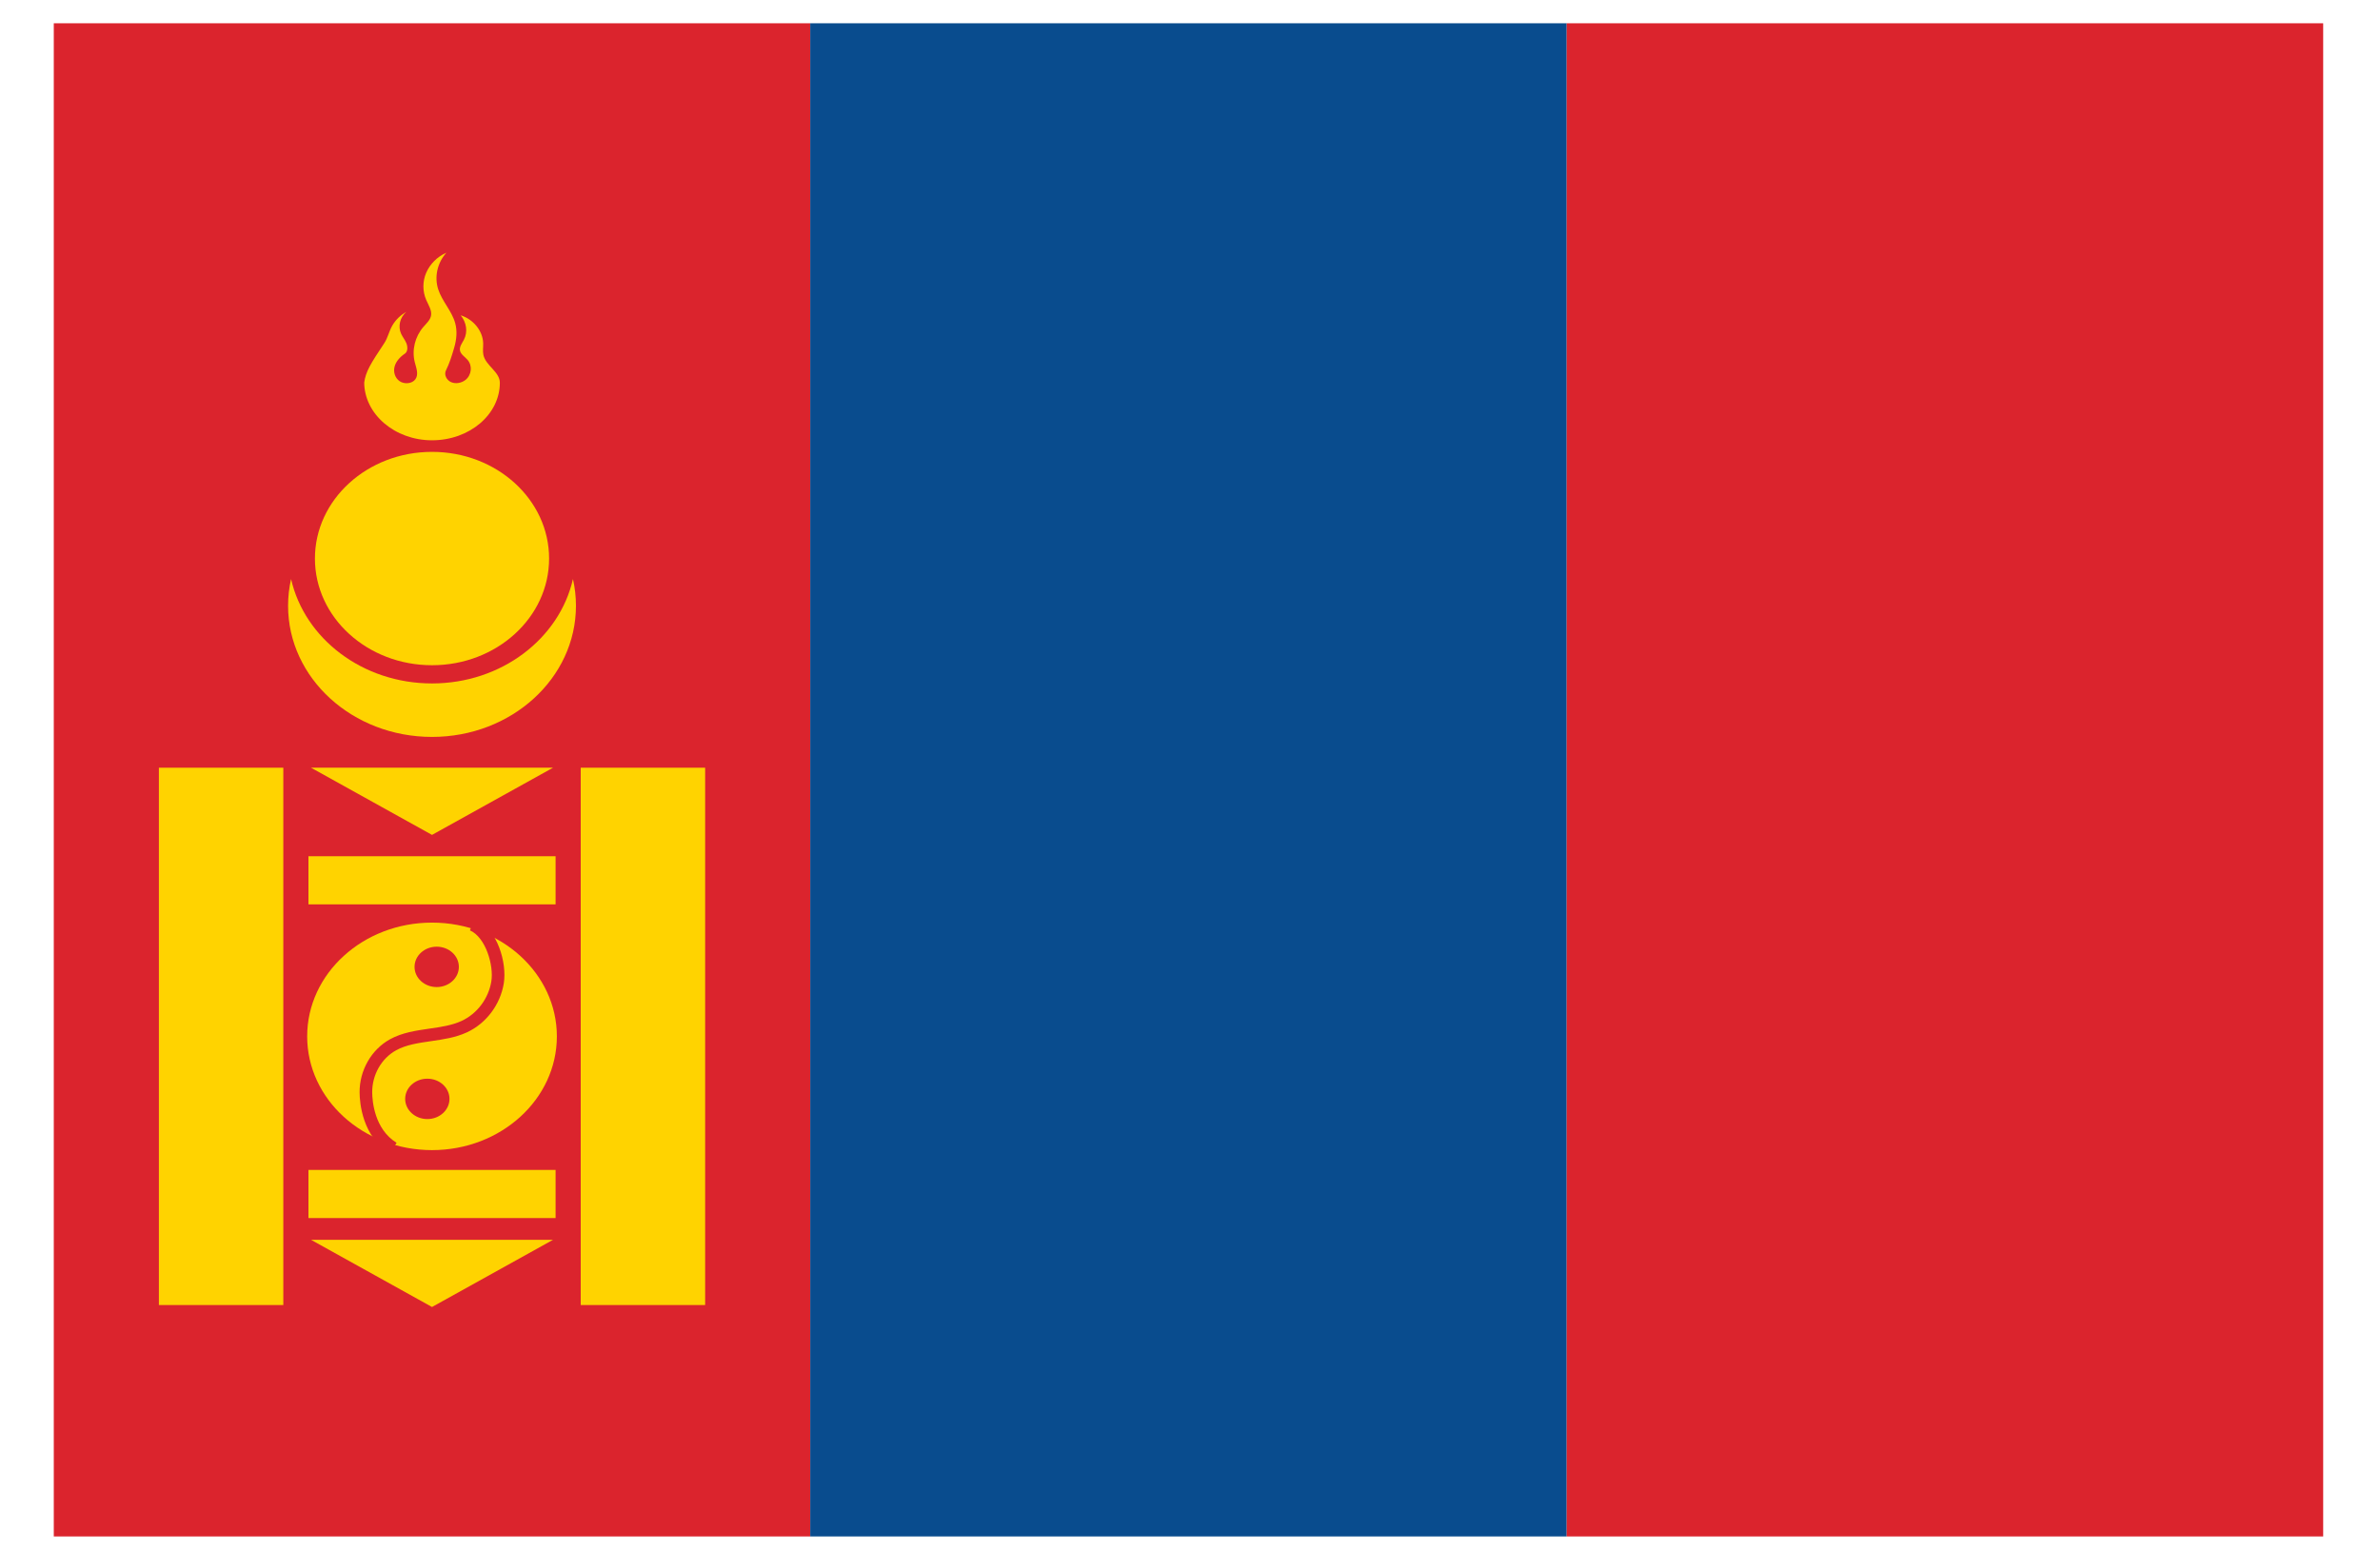 <?xml version="1.0" encoding="UTF-8"?>
<!DOCTYPE svg PUBLIC "-//W3C//DTD SVG 1.1//EN" "http://www.w3.org/Graphics/SVG/1.1/DTD/svg11.dtd">
<!-- Creator: CorelDRAW -->
<svg xmlns="http://www.w3.org/2000/svg" xml:space="preserve" width="46mm" height="30mm" version="1.1" style="shape-rendering:geometricPrecision; text-rendering:geometricPrecision; image-rendering:optimizeQuality; fill-rule:evenodd; clip-rule:evenodd"
viewBox="0 0 4600 3000"
 xmlns:xlink="http://www.w3.org/1999/xlink"
 xmlns:xodm="http://www.corel.com/coreldraw/odm/2003">
 <defs>
  <style type="text/css">
   <![CDATA[
    .fil1 {fill:#094C8E;fill-rule:nonzero}
    .fil0 {fill:#DB242D;fill-rule:nonzero}
    .fil2 {fill:#FFD300;fill-rule:nonzero}
   ]]>
  </style>
 </defs>
 <g id="Layer_x0020_1">
  <g id="_2311881968080">
   <polygon class="fil0" points="1566.02,44.98 1566.02,2969.15 103.95,2969.15 103.95,44.98 "/>
   <polygon class="fil1" points="3028.1,44.98 3028.1,2969.15 1566.02,2969.15 1566.02,44.98 "/>
   <polygon class="fil0" points="4490.18,44.98 4490.18,2969.15 3028.1,2969.15 3028.1,44.98 "/>
   <polygon class="fil2" points="547.57,2521.94 307.09,2521.94 307.09,1483.58 547.57,1483.58 "/>
   <polygon class="fil2" points="1362.88,2521.94 1122.4,2521.94 1122.4,1483.58 1362.88,1483.58 "/>
   <polygon class="fil2" points="834.99,1613.42 834.99,1613.42 601.1,1483.58 1068.87,1483.58 "/>
   <polygon class="fil2" points="1073.82,1747.67 596.16,1747.67 596.16,1654.64 1073.82,1654.64 "/>
   <polygon class="fil2" points="834.99,2525.74 834.99,2525.74 601.1,2395.89 1068.87,2395.89 "/>
   <polygon class="fil2" points="1073.82,2353.87 596.16,2353.87 596.16,2260.84 1073.82,2260.84 "/>
   <path class="fil2" d="M1076.29 2002.75c0,121.42 -108.04,219.83 -241.3,219.83 -133.27,0 -241.3,-98.41 -241.3,-219.83 0,-121.41 108.03,-219.82 241.3,-219.82 133.26,0 241.3,98.41 241.3,219.82z"/>
   <path class="fil0" d="M753.79 2229.2c-53.67,-32.95 -58.55,-98.33 -58.77,-117.58 -0.48,-42.94 22.7,-83.55 59.05,-103.42 23.43,-12.81 49.99,-16.66 75.68,-20.37 22.45,-3.23 43.65,-6.3 62.28,-14.88 30.2,-13.91 52.29,-43.32 57.66,-76.78 4.81,-30.02 -10.48,-84.53 -41.48,-98.34l9.91 -22.25c43.72,19.45 61.86,85.59 55.63,124.46 -6.64,41.35 -34.04,77.77 -71.52,95.03 -21.85,10.08 -45.82,13.54 -69,16.89 -24.63,3.55 -47.89,6.91 -67.47,17.61 -28.55,15.61 -46.75,47.73 -46.37,81.79 0.18,16.08 4.12,70.65 47.15,97.07l-12.75 20.77z"/>
   <path class="fil0" d="M868.75 2123.54c0,21.55 -19.17,39.03 -42.82,39.03 -23.65,0 -42.83,-17.48 -42.83,-39.03 0,-21.54 19.18,-39 42.83,-39 23.65,0 42.82,17.46 42.82,39z"/>
   <path class="fil0" d="M886.87 1868.46c0,21.55 -19.17,39.01 -42.82,39.01 -23.66,0 -42.83,-17.46 -42.83,-39.01 0,-21.54 19.17,-39.02 42.83,-39.02 23.65,0 42.82,17.48 42.82,39.02z"/>
   <path class="fil2" d="M1113.18 1170.64c0,139.96 -124.55,253.43 -278.19,253.43 -153.64,0 -278.2,-113.47 -278.2,-253.43 0,-17.71 2.01,-34.99 5.79,-51.68 26.19,115.18 138.2,201.76 272.41,201.76 134.21,0 246.21,-86.58 272.4,-201.76 3.79,16.69 5.79,33.97 5.79,51.68z"/>
   <path class="fil2" d="M1061.28 1079.38c0,113.85 -101.31,206.15 -226.29,206.15 -124.98,0 -226.3,-92.3 -226.3,-206.15 0,-113.87 101.32,-206.17 226.3,-206.17 124.98,0 226.29,92.3 226.29,206.17z"/>
   <path class="fil2" d="M703.92 738.49c0,61.41 58.67,112.37 131.07,112.37 72.4,0 131.09,-49.78 131.09,-111.19 0,-21.06 -27.17,-32.93 -31.75,-53.56 -1.65,-7.44 -0.25,-15.14 -0.46,-22.74 -0.65,-23.75 -18.78,-46.3 -43.44,-54.01 11.15,13.68 14.2,31.9 6.12,47.27 -3.53,6.74 -9,13.54 -7.49,20.87 1.53,7.47 9.58,12.04 14.72,18.03 9.69,11.28 7.72,29.4 -4.21,38.75 -7.49,5.86 -18.71,8.09 -27.63,4.21 -8.91,-3.88 -14.11,-14.4 -10.04,-22.61 7.15,-14.38 11.69,-29.33 16.11,-44.59 4.43,-15.29 5.99,-31.54 1.78,-46.86 -6.4,-23.29 -25.36,-42.28 -32.83,-65.31 -7.79,-24.02 -1.67,-51.41 15.81,-70.73 -17.79,7.69 -31.8,22.03 -39.02,38.72 -7.21,16.7 -7.2,35.89 0.05,52.57 4.43,10.18 11.58,20.5 9.09,31.21 -1.86,8.06 -8.79,14.17 -14.39,20.64 -16.46,18.99 -22.82,44.92 -16.81,68.51 2.81,11 7.92,23.36 1.18,32.83 -6.24,8.79 -21.24,10.07 -30.43,3.81 -9.2,-6.27 -12.49,-18.1 -9.78,-28.27 2.71,-10.16 10.54,-18.69 19.77,-24.92 6.1,-4.11 5.66,-13.49 3.1,-20 -2.57,-6.51 -7.36,-12.1 -10.27,-18.49 -6.45,-14.17 -2.28,-31.78 10,-42.26 -11.54,6.51 -20.67,15.49 -27.02,26.42 -6.36,10.95 -8.64,23.66 -15.68,34.24 -26.18,39.41 -35.86,54.71 -38.66,76.27l0.02 -1.18z"/>
  </g>
 </g>
</svg>
